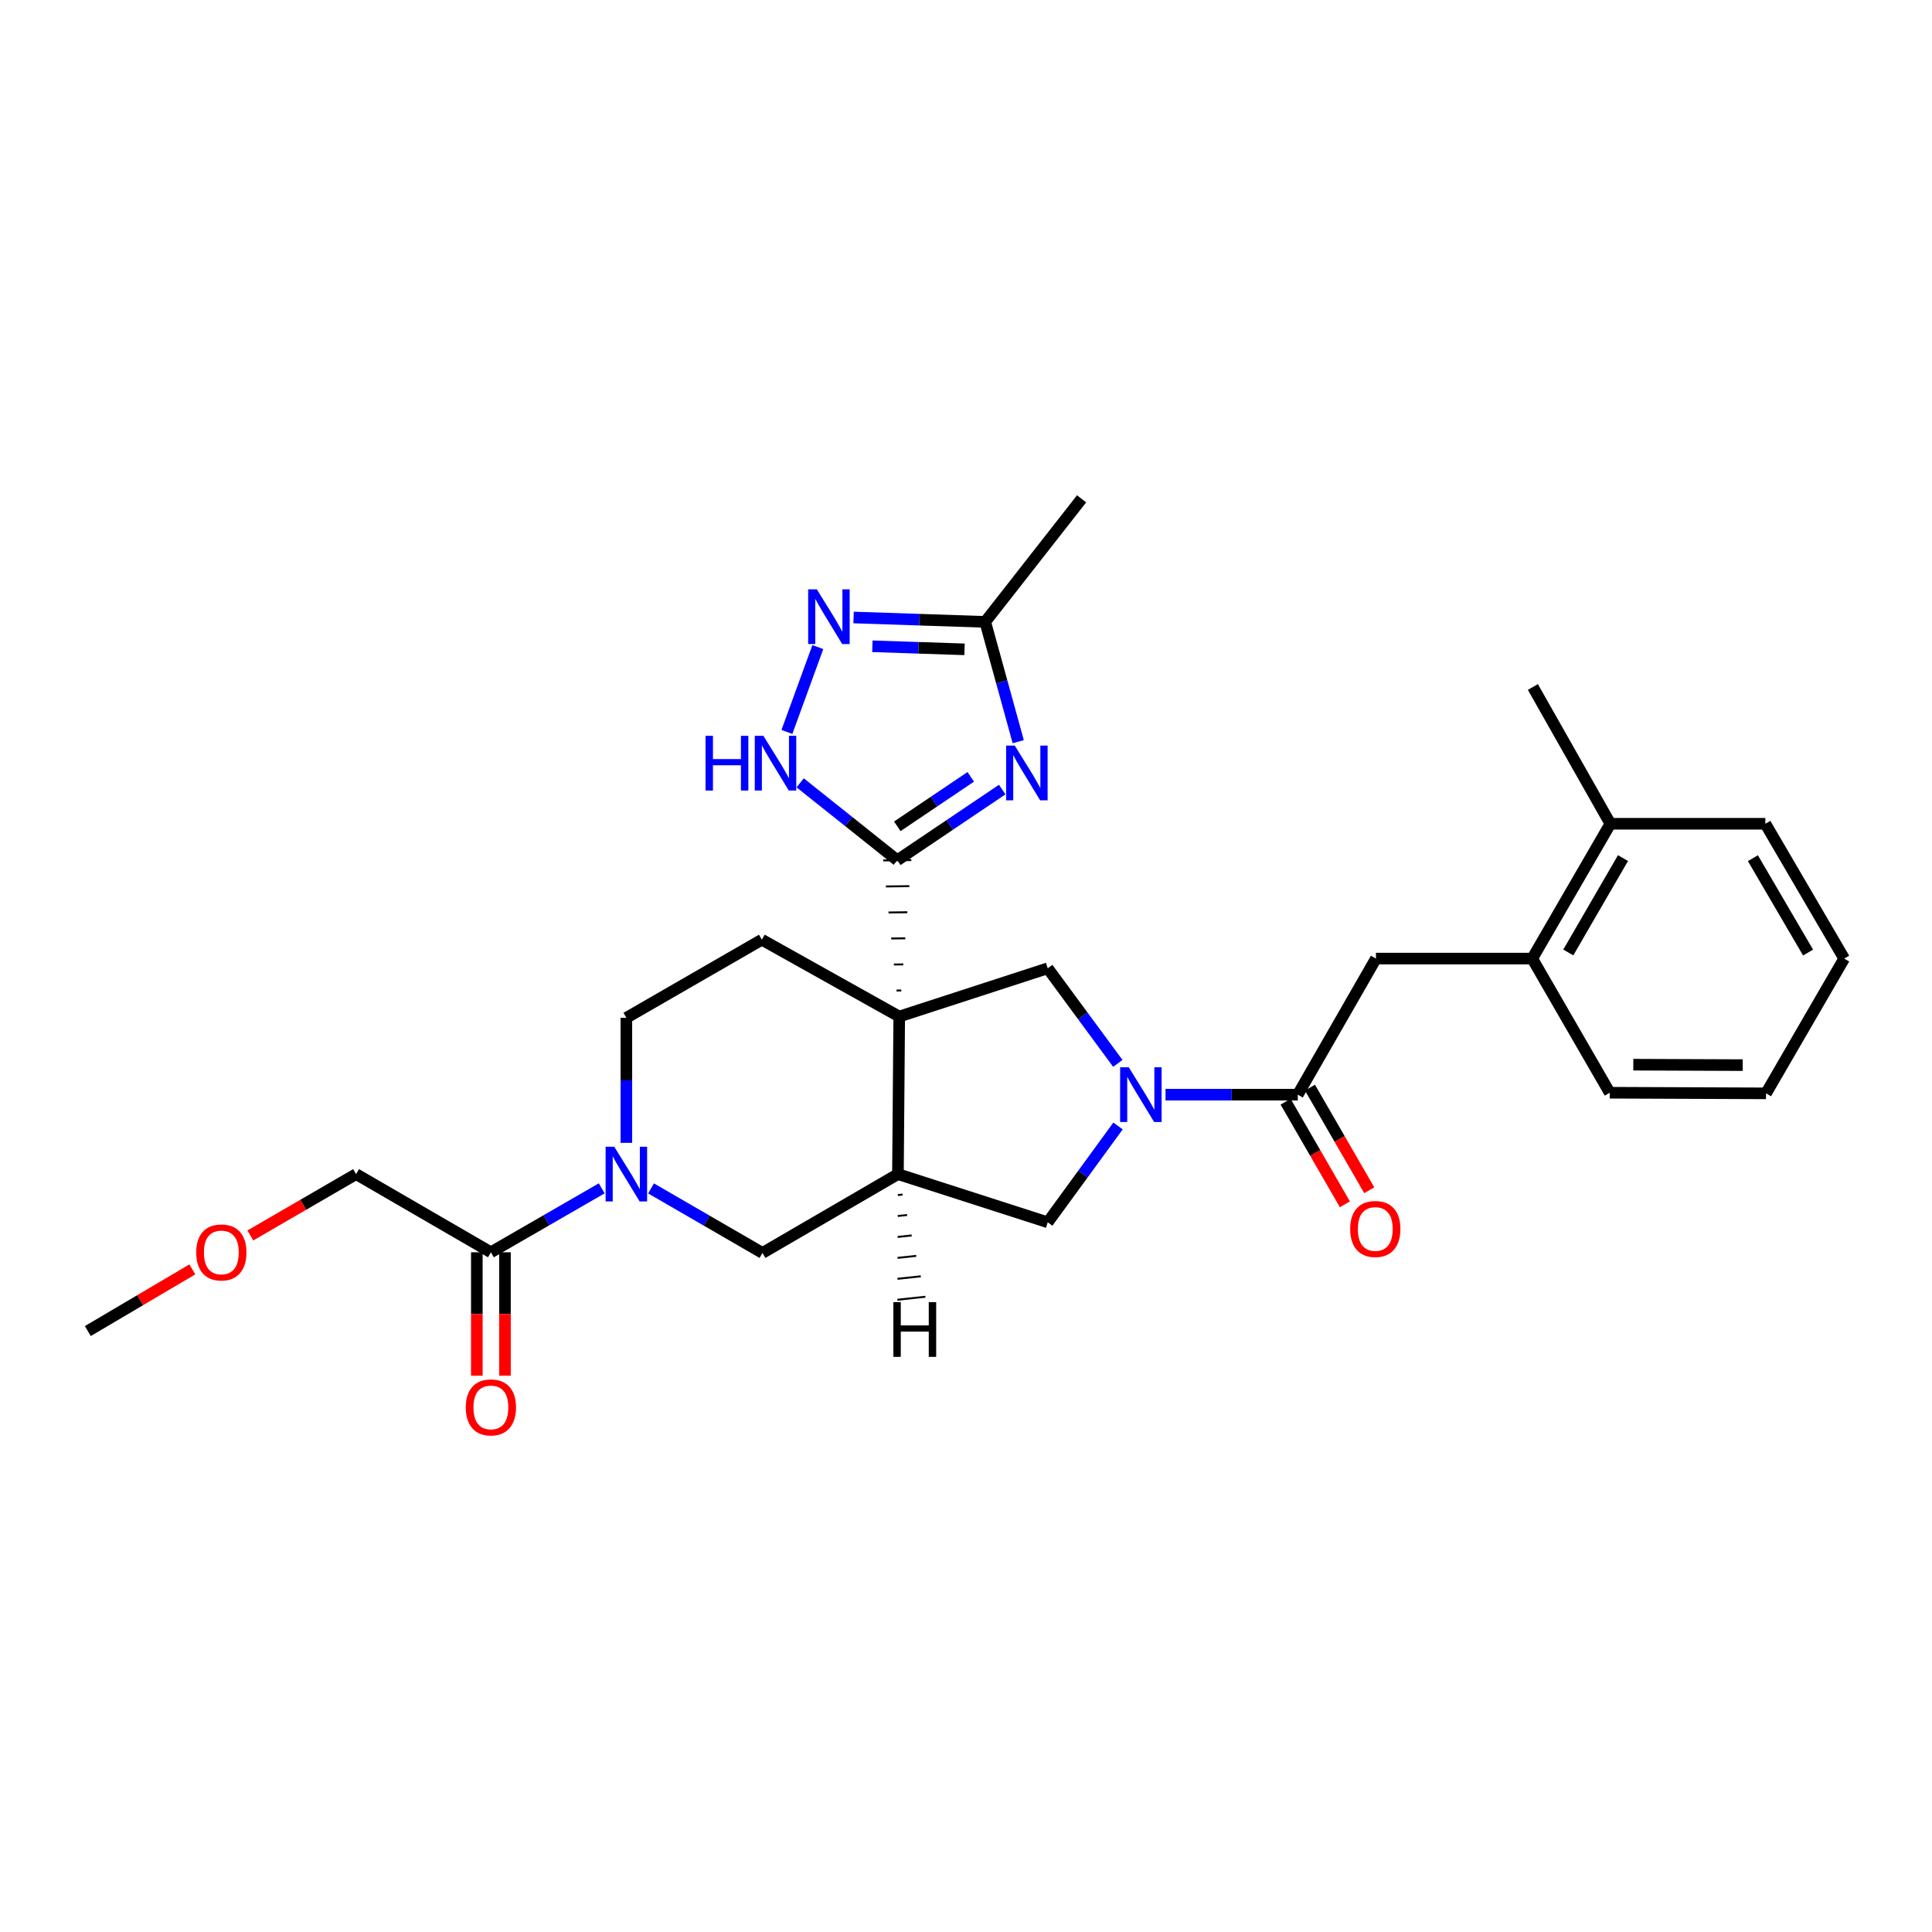 <?xml version='1.0' encoding='iso-8859-1'?>
<svg version='1.1' baseProfile='full'
              xmlns='http://www.w3.org/2000/svg'
                      xmlns:rdkit='http://www.rdkit.org/xml'
                      xmlns:xlink='http://www.w3.org/1999/xlink'
                  xml:space='preserve'
width='1000px' height='1000px' viewBox='0 0 1000 1000'>
<!-- END OF HEADER -->
<rect style='opacity:1.0;fill:#FFFFFF;stroke:none' width='1000' height='1000' x='0' y='0'> </rect>
<path class='bond-0' d='M 466.484,512.664 L 464.058,512.694' style='fill:none;fill-rule:evenodd;stroke:#000000;stroke-width:1.0px;stroke-linecap:butt;stroke-linejoin:miter;stroke-opacity:1' />
<path class='bond-0' d='M 467.531,499.167 L 462.677,499.227' style='fill:none;fill-rule:evenodd;stroke:#000000;stroke-width:1.0px;stroke-linecap:butt;stroke-linejoin:miter;stroke-opacity:1' />
<path class='bond-0' d='M 468.577,485.669 L 461.296,485.759' style='fill:none;fill-rule:evenodd;stroke:#000000;stroke-width:1.0px;stroke-linecap:butt;stroke-linejoin:miter;stroke-opacity:1' />
<path class='bond-0' d='M 469.623,472.172 L 459.916,472.292' style='fill:none;fill-rule:evenodd;stroke:#000000;stroke-width:1.0px;stroke-linecap:butt;stroke-linejoin:miter;stroke-opacity:1' />
<path class='bond-0' d='M 470.669,458.674 L 458.535,458.825' style='fill:none;fill-rule:evenodd;stroke:#000000;stroke-width:1.0px;stroke-linecap:butt;stroke-linejoin:miter;stroke-opacity:1' />
<path class='bond-0' d='M 471.716,445.177 L 457.154,445.357' style='fill:none;fill-rule:evenodd;stroke:#000000;stroke-width:1.0px;stroke-linecap:butt;stroke-linejoin:miter;stroke-opacity:1' />
<path class='bond-3' d='M 465.438,526.162 L 464.775,607.72' style='fill:none;fill-rule:evenodd;stroke:#000000;stroke-width:6px;stroke-linecap:butt;stroke-linejoin:miter;stroke-opacity:1' />
<path class='bond-4' d='M 465.438,526.162 L 542.304,501.187' style='fill:none;fill-rule:evenodd;stroke:#000000;stroke-width:6px;stroke-linecap:butt;stroke-linejoin:miter;stroke-opacity:1' />
<path class='bond-13' d='M 465.438,526.162 L 394.333,486.39' style='fill:none;fill-rule:evenodd;stroke:#000000;stroke-width:6px;stroke-linecap:butt;stroke-linejoin:miter;stroke-opacity:1' />
<path class='bond-1' d='M 464.435,445.267 L 491.588,426.974' style='fill:none;fill-rule:evenodd;stroke:#000000;stroke-width:6px;stroke-linecap:butt;stroke-linejoin:miter;stroke-opacity:1' />
<path class='bond-1' d='M 491.588,426.974 L 518.742,408.68' style='fill:none;fill-rule:evenodd;stroke:#0000FF;stroke-width:6px;stroke-linecap:butt;stroke-linejoin:miter;stroke-opacity:1' />
<path class='bond-1' d='M 464.444,427.701 L 483.452,414.896' style='fill:none;fill-rule:evenodd;stroke:#000000;stroke-width:6px;stroke-linecap:butt;stroke-linejoin:miter;stroke-opacity:1' />
<path class='bond-1' d='M 483.452,414.896 L 502.459,402.091' style='fill:none;fill-rule:evenodd;stroke:#0000FF;stroke-width:6px;stroke-linecap:butt;stroke-linejoin:miter;stroke-opacity:1' />
<path class='bond-6' d='M 464.435,445.267 L 439.297,425.23' style='fill:none;fill-rule:evenodd;stroke:#000000;stroke-width:6px;stroke-linecap:butt;stroke-linejoin:miter;stroke-opacity:1' />
<path class='bond-6' d='M 439.297,425.23 L 414.159,405.193' style='fill:none;fill-rule:evenodd;stroke:#0000FF;stroke-width:6px;stroke-linecap:butt;stroke-linejoin:miter;stroke-opacity:1' />
<path class='bond-9' d='M 527.04,383.895 L 518.492,352.888' style='fill:none;fill-rule:evenodd;stroke:#0000FF;stroke-width:6px;stroke-linecap:butt;stroke-linejoin:miter;stroke-opacity:1' />
<path class='bond-9' d='M 518.492,352.888 L 509.943,321.882' style='fill:none;fill-rule:evenodd;stroke:#000000;stroke-width:6px;stroke-linecap:butt;stroke-linejoin:miter;stroke-opacity:1' />
<path class='bond-2' d='M 578.58,550.406 L 560.442,525.796' style='fill:none;fill-rule:evenodd;stroke:#0000FF;stroke-width:6px;stroke-linecap:butt;stroke-linejoin:miter;stroke-opacity:1' />
<path class='bond-2' d='M 560.442,525.796 L 542.304,501.187' style='fill:none;fill-rule:evenodd;stroke:#000000;stroke-width:6px;stroke-linecap:butt;stroke-linejoin:miter;stroke-opacity:1' />
<path class='bond-7' d='M 603.285,566.597 L 637.509,566.597' style='fill:none;fill-rule:evenodd;stroke:#0000FF;stroke-width:6px;stroke-linecap:butt;stroke-linejoin:miter;stroke-opacity:1' />
<path class='bond-7' d='M 637.509,566.597 L 671.733,566.597' style='fill:none;fill-rule:evenodd;stroke:#000000;stroke-width:6px;stroke-linecap:butt;stroke-linejoin:miter;stroke-opacity:1' />
<path class='bond-30' d='M 578.689,582.802 L 560.497,607.732' style='fill:none;fill-rule:evenodd;stroke:#0000FF;stroke-width:6px;stroke-linecap:butt;stroke-linejoin:miter;stroke-opacity:1' />
<path class='bond-30' d='M 560.497,607.732 L 542.304,632.663' style='fill:none;fill-rule:evenodd;stroke:#000000;stroke-width:6px;stroke-linecap:butt;stroke-linejoin:miter;stroke-opacity:1' />
<path class='bond-10' d='M 464.775,607.72 L 542.304,632.663' style='fill:none;fill-rule:evenodd;stroke:#000000;stroke-width:6px;stroke-linecap:butt;stroke-linejoin:miter;stroke-opacity:1' />
<path class='bond-11' d='M 464.775,607.72 L 394.656,648.52' style='fill:none;fill-rule:evenodd;stroke:#000000;stroke-width:6px;stroke-linecap:butt;stroke-linejoin:miter;stroke-opacity:1' />
<path class='bond-33' d='M 464.728,618.559 L 467.141,618.298' style='fill:none;fill-rule:evenodd;stroke:#000000;stroke-width:1.0px;stroke-linecap:butt;stroke-linejoin:miter;stroke-opacity:1' />
<path class='bond-33' d='M 464.681,629.398 L 469.507,628.876' style='fill:none;fill-rule:evenodd;stroke:#000000;stroke-width:1.0px;stroke-linecap:butt;stroke-linejoin:miter;stroke-opacity:1' />
<path class='bond-33' d='M 464.634,640.237 L 471.873,639.453' style='fill:none;fill-rule:evenodd;stroke:#000000;stroke-width:1.0px;stroke-linecap:butt;stroke-linejoin:miter;stroke-opacity:1' />
<path class='bond-33' d='M 464.587,651.076 L 474.239,650.031' style='fill:none;fill-rule:evenodd;stroke:#000000;stroke-width:1.0px;stroke-linecap:butt;stroke-linejoin:miter;stroke-opacity:1' />
<path class='bond-33' d='M 464.54,661.915 L 476.605,660.609' style='fill:none;fill-rule:evenodd;stroke:#000000;stroke-width:1.0px;stroke-linecap:butt;stroke-linejoin:miter;stroke-opacity:1' />
<path class='bond-33' d='M 464.493,672.754 L 478.971,671.187' style='fill:none;fill-rule:evenodd;stroke:#000000;stroke-width:1.0px;stroke-linecap:butt;stroke-linejoin:miter;stroke-opacity:1' />
<path class='bond-5' d='M 324.206,591.538 L 324.206,559.177' style='fill:none;fill-rule:evenodd;stroke:#0000FF;stroke-width:6px;stroke-linecap:butt;stroke-linejoin:miter;stroke-opacity:1' />
<path class='bond-5' d='M 324.206,559.177 L 324.206,526.817' style='fill:none;fill-rule:evenodd;stroke:#000000;stroke-width:6px;stroke-linecap:butt;stroke-linejoin:miter;stroke-opacity:1' />
<path class='bond-12' d='M 311.442,615.085 L 282.765,631.632' style='fill:none;fill-rule:evenodd;stroke:#0000FF;stroke-width:6px;stroke-linecap:butt;stroke-linejoin:miter;stroke-opacity:1' />
<path class='bond-12' d='M 282.765,631.632 L 254.087,648.18' style='fill:none;fill-rule:evenodd;stroke:#000000;stroke-width:6px;stroke-linecap:butt;stroke-linejoin:miter;stroke-opacity:1' />
<path class='bond-29' d='M 336.981,615.119 L 365.819,631.819' style='fill:none;fill-rule:evenodd;stroke:#0000FF;stroke-width:6px;stroke-linecap:butt;stroke-linejoin:miter;stroke-opacity:1' />
<path class='bond-29' d='M 365.819,631.819 L 394.656,648.52' style='fill:none;fill-rule:evenodd;stroke:#000000;stroke-width:6px;stroke-linecap:butt;stroke-linejoin:miter;stroke-opacity:1' />
<path class='bond-8' d='M 407.301,378.848 L 423.308,334.935' style='fill:none;fill-rule:evenodd;stroke:#0000FF;stroke-width:6px;stroke-linecap:butt;stroke-linejoin:miter;stroke-opacity:1' />
<path class='bond-14' d='M 671.733,566.597 L 712.184,496.163' style='fill:none;fill-rule:evenodd;stroke:#000000;stroke-width:6px;stroke-linecap:butt;stroke-linejoin:miter;stroke-opacity:1' />
<path class='bond-17' d='M 665.428,570.239 L 680.769,596.796' style='fill:none;fill-rule:evenodd;stroke:#000000;stroke-width:6px;stroke-linecap:butt;stroke-linejoin:miter;stroke-opacity:1' />
<path class='bond-17' d='M 680.769,596.796 L 696.11,623.353' style='fill:none;fill-rule:evenodd;stroke:#FF0000;stroke-width:6px;stroke-linecap:butt;stroke-linejoin:miter;stroke-opacity:1' />
<path class='bond-17' d='M 678.038,562.955 L 693.379,589.512' style='fill:none;fill-rule:evenodd;stroke:#000000;stroke-width:6px;stroke-linecap:butt;stroke-linejoin:miter;stroke-opacity:1' />
<path class='bond-17' d='M 693.379,589.512 L 708.719,616.069' style='fill:none;fill-rule:evenodd;stroke:#FF0000;stroke-width:6px;stroke-linecap:butt;stroke-linejoin:miter;stroke-opacity:1' />
<path class='bond-31' d='M 441.812,319.613 L 475.877,320.747' style='fill:none;fill-rule:evenodd;stroke:#0000FF;stroke-width:6px;stroke-linecap:butt;stroke-linejoin:miter;stroke-opacity:1' />
<path class='bond-31' d='M 475.877,320.747 L 509.943,321.882' style='fill:none;fill-rule:evenodd;stroke:#000000;stroke-width:6px;stroke-linecap:butt;stroke-linejoin:miter;stroke-opacity:1' />
<path class='bond-31' d='M 451.547,334.508 L 475.393,335.302' style='fill:none;fill-rule:evenodd;stroke:#0000FF;stroke-width:6px;stroke-linecap:butt;stroke-linejoin:miter;stroke-opacity:1' />
<path class='bond-31' d='M 475.393,335.302 L 499.239,336.096' style='fill:none;fill-rule:evenodd;stroke:#000000;stroke-width:6px;stroke-linecap:butt;stroke-linejoin:miter;stroke-opacity:1' />
<path class='bond-21' d='M 509.943,321.882 L 559.828,258.195' style='fill:none;fill-rule:evenodd;stroke:#000000;stroke-width:6px;stroke-linecap:butt;stroke-linejoin:miter;stroke-opacity:1' />
<path class='bond-18' d='M 246.806,648.18 L 246.806,680.121' style='fill:none;fill-rule:evenodd;stroke:#000000;stroke-width:6px;stroke-linecap:butt;stroke-linejoin:miter;stroke-opacity:1' />
<path class='bond-18' d='M 246.806,680.121 L 246.806,712.062' style='fill:none;fill-rule:evenodd;stroke:#FF0000;stroke-width:6px;stroke-linecap:butt;stroke-linejoin:miter;stroke-opacity:1' />
<path class='bond-18' d='M 261.368,648.18 L 261.368,680.121' style='fill:none;fill-rule:evenodd;stroke:#000000;stroke-width:6px;stroke-linecap:butt;stroke-linejoin:miter;stroke-opacity:1' />
<path class='bond-18' d='M 261.368,680.121 L 261.368,712.062' style='fill:none;fill-rule:evenodd;stroke:#FF0000;stroke-width:6px;stroke-linecap:butt;stroke-linejoin:miter;stroke-opacity:1' />
<path class='bond-20' d='M 254.087,648.18 L 184.316,607.72' style='fill:none;fill-rule:evenodd;stroke:#000000;stroke-width:6px;stroke-linecap:butt;stroke-linejoin:miter;stroke-opacity:1' />
<path class='bond-16' d='M 394.333,486.39 L 324.206,526.817' style='fill:none;fill-rule:evenodd;stroke:#000000;stroke-width:6px;stroke-linecap:butt;stroke-linejoin:miter;stroke-opacity:1' />
<path class='bond-15' d='M 712.184,496.163 L 793.079,496.163' style='fill:none;fill-rule:evenodd;stroke:#000000;stroke-width:6px;stroke-linecap:butt;stroke-linejoin:miter;stroke-opacity:1' />
<path class='bond-19' d='M 793.079,496.163 L 833.523,426.376' style='fill:none;fill-rule:evenodd;stroke:#000000;stroke-width:6px;stroke-linecap:butt;stroke-linejoin:miter;stroke-opacity:1' />
<path class='bond-19' d='M 811.745,492.997 L 840.056,444.146' style='fill:none;fill-rule:evenodd;stroke:#000000;stroke-width:6px;stroke-linecap:butt;stroke-linejoin:miter;stroke-opacity:1' />
<path class='bond-23' d='M 793.079,496.163 L 833.199,565.594' style='fill:none;fill-rule:evenodd;stroke:#000000;stroke-width:6px;stroke-linecap:butt;stroke-linejoin:miter;stroke-opacity:1' />
<path class='bond-24' d='M 833.523,426.376 L 793.419,355.594' style='fill:none;fill-rule:evenodd;stroke:#000000;stroke-width:6px;stroke-linecap:butt;stroke-linejoin:miter;stroke-opacity:1' />
<path class='bond-25' d='M 833.523,426.376 L 913.746,426.376' style='fill:none;fill-rule:evenodd;stroke:#000000;stroke-width:6px;stroke-linecap:butt;stroke-linejoin:miter;stroke-opacity:1' />
<path class='bond-22' d='M 184.316,607.72 L 156.947,623.595' style='fill:none;fill-rule:evenodd;stroke:#000000;stroke-width:6px;stroke-linecap:butt;stroke-linejoin:miter;stroke-opacity:1' />
<path class='bond-22' d='M 156.947,623.595 L 129.578,639.47' style='fill:none;fill-rule:evenodd;stroke:#FF0000;stroke-width:6px;stroke-linecap:butt;stroke-linejoin:miter;stroke-opacity:1' />
<path class='bond-26' d='M 99.556,657.034 L 72.505,672.994' style='fill:none;fill-rule:evenodd;stroke:#FF0000;stroke-width:6px;stroke-linecap:butt;stroke-linejoin:miter;stroke-opacity:1' />
<path class='bond-26' d='M 72.505,672.994 L 45.455,688.955' style='fill:none;fill-rule:evenodd;stroke:#000000;stroke-width:6px;stroke-linecap:butt;stroke-linejoin:miter;stroke-opacity:1' />
<path class='bond-27' d='M 833.199,565.594 L 914.094,565.918' style='fill:none;fill-rule:evenodd;stroke:#000000;stroke-width:6px;stroke-linecap:butt;stroke-linejoin:miter;stroke-opacity:1' />
<path class='bond-27' d='M 845.392,551.08 L 902.018,551.307' style='fill:none;fill-rule:evenodd;stroke:#000000;stroke-width:6px;stroke-linecap:butt;stroke-linejoin:miter;stroke-opacity:1' />
<path class='bond-32' d='M 913.746,426.376 L 954.545,496.163' style='fill:none;fill-rule:evenodd;stroke:#000000;stroke-width:6px;stroke-linecap:butt;stroke-linejoin:miter;stroke-opacity:1' />
<path class='bond-32' d='M 907.294,444.194 L 935.854,493.045' style='fill:none;fill-rule:evenodd;stroke:#000000;stroke-width:6px;stroke-linecap:butt;stroke-linejoin:miter;stroke-opacity:1' />
<path class='bond-28' d='M 914.094,565.918 L 954.545,496.163' style='fill:none;fill-rule:evenodd;stroke:#000000;stroke-width:6px;stroke-linecap:butt;stroke-linejoin:miter;stroke-opacity:1' />
<path  class='atom-2' d='M 525.244 385.923
L 534.524 400.923
Q 535.444 402.403, 536.924 405.083
Q 538.404 407.763, 538.484 407.923
L 538.484 385.923
L 542.244 385.923
L 542.244 414.243
L 538.364 414.243
L 528.404 397.843
Q 527.244 395.923, 526.004 393.723
Q 524.804 391.523, 524.444 390.843
L 524.444 414.243
L 520.764 414.243
L 520.764 385.923
L 525.244 385.923
' fill='#0000FF'/>
<path  class='atom-3' d='M 584.254 552.437
L 593.534 567.437
Q 594.454 568.917, 595.934 571.597
Q 597.414 574.277, 597.494 574.437
L 597.494 552.437
L 601.254 552.437
L 601.254 580.757
L 597.374 580.757
L 587.414 564.357
Q 586.254 562.437, 585.014 560.237
Q 583.814 558.037, 583.454 557.357
L 583.454 580.757
L 579.774 580.757
L 579.774 552.437
L 584.254 552.437
' fill='#0000FF'/>
<path  class='atom-6' d='M 317.946 593.56
L 327.226 608.56
Q 328.146 610.04, 329.626 612.72
Q 331.106 615.4, 331.186 615.56
L 331.186 593.56
L 334.946 593.56
L 334.946 621.88
L 331.066 621.88
L 321.106 605.48
Q 319.946 603.56, 318.706 601.36
Q 317.506 599.16, 317.146 598.48
L 317.146 621.88
L 313.466 621.88
L 313.466 593.56
L 317.946 593.56
' fill='#0000FF'/>
<path  class='atom-7' d='M 365.184 380.866
L 369.024 380.866
L 369.024 392.906
L 383.504 392.906
L 383.504 380.866
L 387.344 380.866
L 387.344 409.186
L 383.504 409.186
L 383.504 396.106
L 369.024 396.106
L 369.024 409.186
L 365.184 409.186
L 365.184 380.866
' fill='#0000FF'/>
<path  class='atom-7' d='M 395.144 380.866
L 404.424 395.866
Q 405.344 397.346, 406.824 400.026
Q 408.304 402.706, 408.384 402.866
L 408.384 380.866
L 412.144 380.866
L 412.144 409.186
L 408.264 409.186
L 398.304 392.786
Q 397.144 390.866, 395.904 388.666
Q 394.704 386.466, 394.344 385.786
L 394.344 409.186
L 390.664 409.186
L 390.664 380.866
L 395.144 380.866
' fill='#0000FF'/>
<path  class='atom-9' d='M 422.788 305.028
L 432.068 320.028
Q 432.988 321.508, 434.468 324.188
Q 435.948 326.868, 436.028 327.028
L 436.028 305.028
L 439.788 305.028
L 439.788 333.348
L 435.908 333.348
L 425.948 316.948
Q 424.788 315.028, 423.548 312.828
Q 422.348 310.628, 421.988 309.948
L 421.988 333.348
L 418.308 333.348
L 418.308 305.028
L 422.788 305.028
' fill='#0000FF'/>
<path  class='atom-18' d='M 698.845 636.116
Q 698.845 629.316, 702.205 625.516
Q 705.565 621.716, 711.845 621.716
Q 718.125 621.716, 721.485 625.516
Q 724.845 629.316, 724.845 636.116
Q 724.845 642.996, 721.445 646.916
Q 718.045 650.796, 711.845 650.796
Q 705.605 650.796, 702.205 646.916
Q 698.845 643.036, 698.845 636.116
M 711.845 647.596
Q 716.165 647.596, 718.485 644.716
Q 720.845 641.796, 720.845 636.116
Q 720.845 630.556, 718.485 627.756
Q 716.165 624.916, 711.845 624.916
Q 707.525 624.916, 705.165 627.716
Q 702.845 630.516, 702.845 636.116
Q 702.845 641.836, 705.165 644.716
Q 707.525 647.596, 711.845 647.596
' fill='#FF0000'/>
<path  class='atom-19' d='M 241.087 728.467
Q 241.087 721.667, 244.447 717.867
Q 247.807 714.067, 254.087 714.067
Q 260.367 714.067, 263.727 717.867
Q 267.087 721.667, 267.087 728.467
Q 267.087 735.347, 263.687 739.267
Q 260.287 743.147, 254.087 743.147
Q 247.847 743.147, 244.447 739.267
Q 241.087 735.387, 241.087 728.467
M 254.087 739.947
Q 258.407 739.947, 260.727 737.067
Q 263.087 734.147, 263.087 728.467
Q 263.087 722.907, 260.727 720.107
Q 258.407 717.267, 254.087 717.267
Q 249.767 717.267, 247.407 720.067
Q 245.087 722.867, 245.087 728.467
Q 245.087 734.187, 247.407 737.067
Q 249.767 739.947, 254.087 739.947
' fill='#FF0000'/>
<path  class='atom-23' d='M 101.562 648.26
Q 101.562 641.46, 104.922 637.66
Q 108.282 633.86, 114.562 633.86
Q 120.842 633.86, 124.202 637.66
Q 127.562 641.46, 127.562 648.26
Q 127.562 655.14, 124.162 659.06
Q 120.762 662.94, 114.562 662.94
Q 108.322 662.94, 104.922 659.06
Q 101.562 655.18, 101.562 648.26
M 114.562 659.74
Q 118.882 659.74, 121.202 656.86
Q 123.562 653.94, 123.562 648.26
Q 123.562 642.7, 121.202 639.9
Q 118.882 637.06, 114.562 637.06
Q 110.242 637.06, 107.882 639.86
Q 105.562 642.66, 105.562 648.26
Q 105.562 653.98, 107.882 656.86
Q 110.242 659.74, 114.562 659.74
' fill='#FF0000'/>
<path  class='atom-30' d='M 462.404 673.993
L 466.244 673.993
L 466.244 686.033
L 480.724 686.033
L 480.724 673.993
L 484.564 673.993
L 484.564 702.313
L 480.724 702.313
L 480.724 689.233
L 466.244 689.233
L 466.244 702.313
L 462.404 702.313
L 462.404 673.993
' fill='#000000'/>
</svg>
